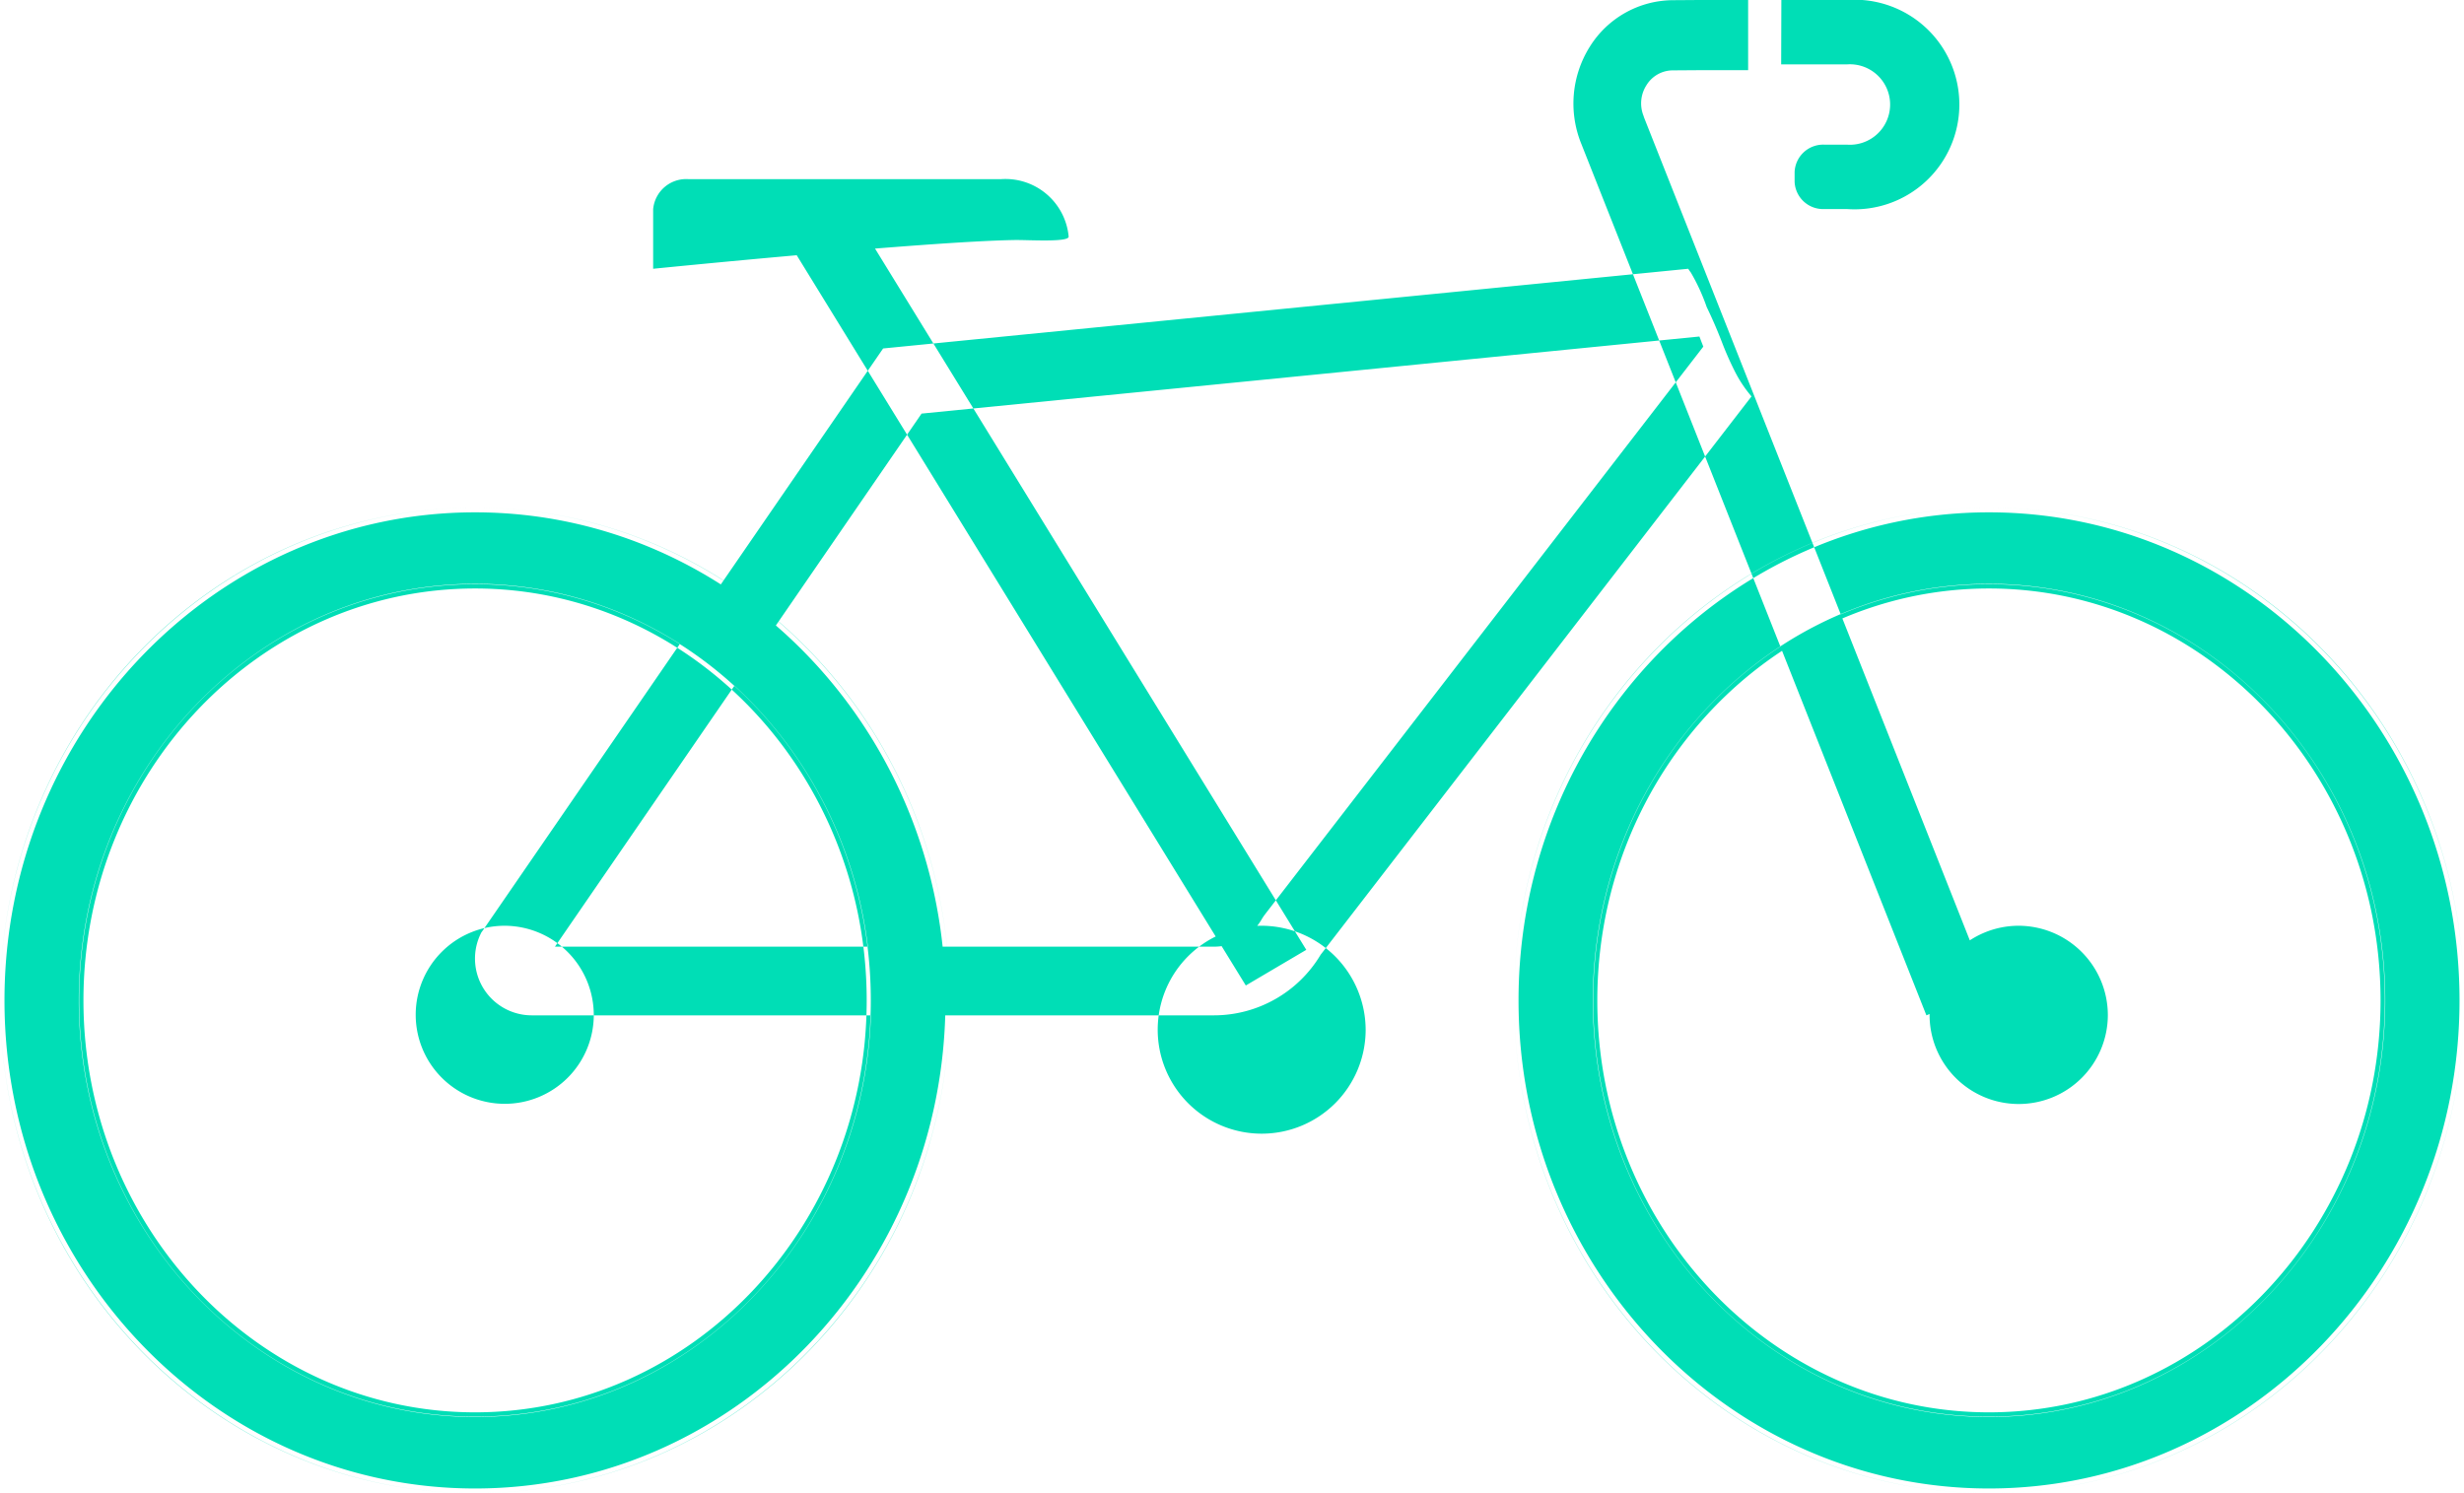 <?xml version="1.0" encoding="UTF-8"?> <svg xmlns="http://www.w3.org/2000/svg" width="66" height="40" viewBox="0 0 132 80"><path fill="#00deb6" d="M1992.76,4789l-0.08.11-0.07.11a2.95,2.95,0,0,1-2.58,1.5h-35.3l19.64-28.56,41.67-4.13c0.07,0.18.14,0.37,0.21,0.54Zm25.3-28.87a1.091,1.091,0,0,0-.06-0.11,16.559,16.559,0,0,1-.72-1.6c-0.26-.68-0.53-1.31-0.85-1.97a10.385,10.385,0,0,0-.85-1.85,2.426,2.426,0,0,1-.14-0.2l-43.13,4.27-21.43,31.16-0.1.14-0.07.15a3.041,3.041,0,0,0,2.78,4.28h36.54a6.664,6.664,0,0,0,5.72-3.25l23.08-29.91A6.888,6.888,0,0,1,2018.06,4760.13Zm-26.32,32.67-25.39-41.29,3.24-1.91,25.39,41.29-3.24,1.91m46.18,1.6a4.775,4.775,0,1,1-4.78-4.8,4.791,4.791,0,0,1,4.78,4.8m-87.47,21.5c-11.72,0-21.21-9.98-21.21-22.3s9.49-22.3,21.21-22.3,21.2,9.98,21.2,22.3S1962.16,4815.9,1950.45,4815.9Zm0-48.7c-14.06,0-25.45,11.82-25.45,26.4s11.39,26.4,25.45,26.4,25.44-11.82,25.44-26.4S1964.5,4767.2,1950.45,4767.2Zm0,4.33c-11.57,0-20.98,9.9-20.98,22.07s9.41,22.07,20.98,22.07,20.98-9.9,20.98-22.07S1962.01,4771.53,1950.45,4771.53Zm0,44.39c-11.71,0-21.23-10.01-21.23-22.32s9.52-22.32,21.23-22.32,21.22,10.01,21.22,22.32S1962.15,4815.92,1950.45,4815.92Zm0-48.47c-13.9,0-25.21,11.73-25.21,26.15s11.31,26.15,25.21,26.15,25.2-11.73,25.2-26.15S1964.34,4767.45,1950.45,4767.45Zm0,52.55c-14.03,0-25.45-11.84-25.45-26.4s11.42-26.4,25.45-26.4,25.44,11.84,25.44,26.4S1964.48,4820,1950.45,4820Zm22.21-70.4h5.95a3.4,3.4,0,0,1,3.64,3.08c0,0.31-2.17.17-2.89,0.18-4.86.08-19.37,1.54-19.37,1.54v-3.19a1.776,1.776,0,0,1,1.91-1.61h10.76m55.54,44.8-18.49-46.7a5.729,5.729,0,0,1,.46-5.2,5.282,5.282,0,0,1,4.44-2.49l1.41-.01h2.63v3.76h-2.62l-1.4.01a1.659,1.659,0,0,0-1.43.8,1.8,1.8,0,0,0-.14,1.67v0.02l18.49,46.71-3.35,1.43m-4.26-43.2h-1.21a1.526,1.526,0,0,1-1.59-1.46v-0.53a1.532,1.532,0,0,1,1.59-1.46h1.21a2.156,2.156,0,1,0,0-4.3h-3.52l0.01-3.45h3.51a5.615,5.615,0,1,1,0,11.2m7.61,64.7c-11.71,0-21.2-9.98-21.2-22.3s9.49-22.3,21.2-22.3,21.21,9.98,21.21,22.3S2043.27,4815.9,2031.55,4815.9Zm0-48.7c-14.05,0-25.44,11.82-25.44,26.4s11.39,26.4,25.44,26.4,25.45-11.82,25.45-26.4S2045.61,4767.2,2031.55,4767.2Zm0,4.33c-11.56,0-20.98,9.9-20.98,22.07s9.42,22.07,20.98,22.07,20.98-9.9,20.98-22.07S2043.12,4771.53,2031.55,4771.53Zm0,44.39c-11.7,0-21.22-10.01-21.22-22.32s9.52-22.32,21.22-22.32,21.23,10.01,21.23,22.32S2043.26,4815.92,2031.55,4815.92Zm0-48.47c-13.89,0-25.2,11.73-25.2,26.15s11.31,26.15,25.2,26.15,25.21-11.73,25.21-26.15S2045.45,4767.45,2031.55,4767.45Zm0,52.55c-14.03,0-25.44-11.84-25.44-26.4s11.41-26.4,25.44-26.4,25.45,11.84,25.45,26.4S2045.59,4820,2031.55,4820Zm-33.39-24.8a5.57,5.57,0,1,1-5.57-5.6,5.591,5.591,0,0,1,5.57,5.6m-41.35-.8a4.77,4.77,0,1,1-4.77-4.8,4.789,4.789,0,0,1,4.77,4.8" transform="translate(-1925 -4740)"></path></svg> 